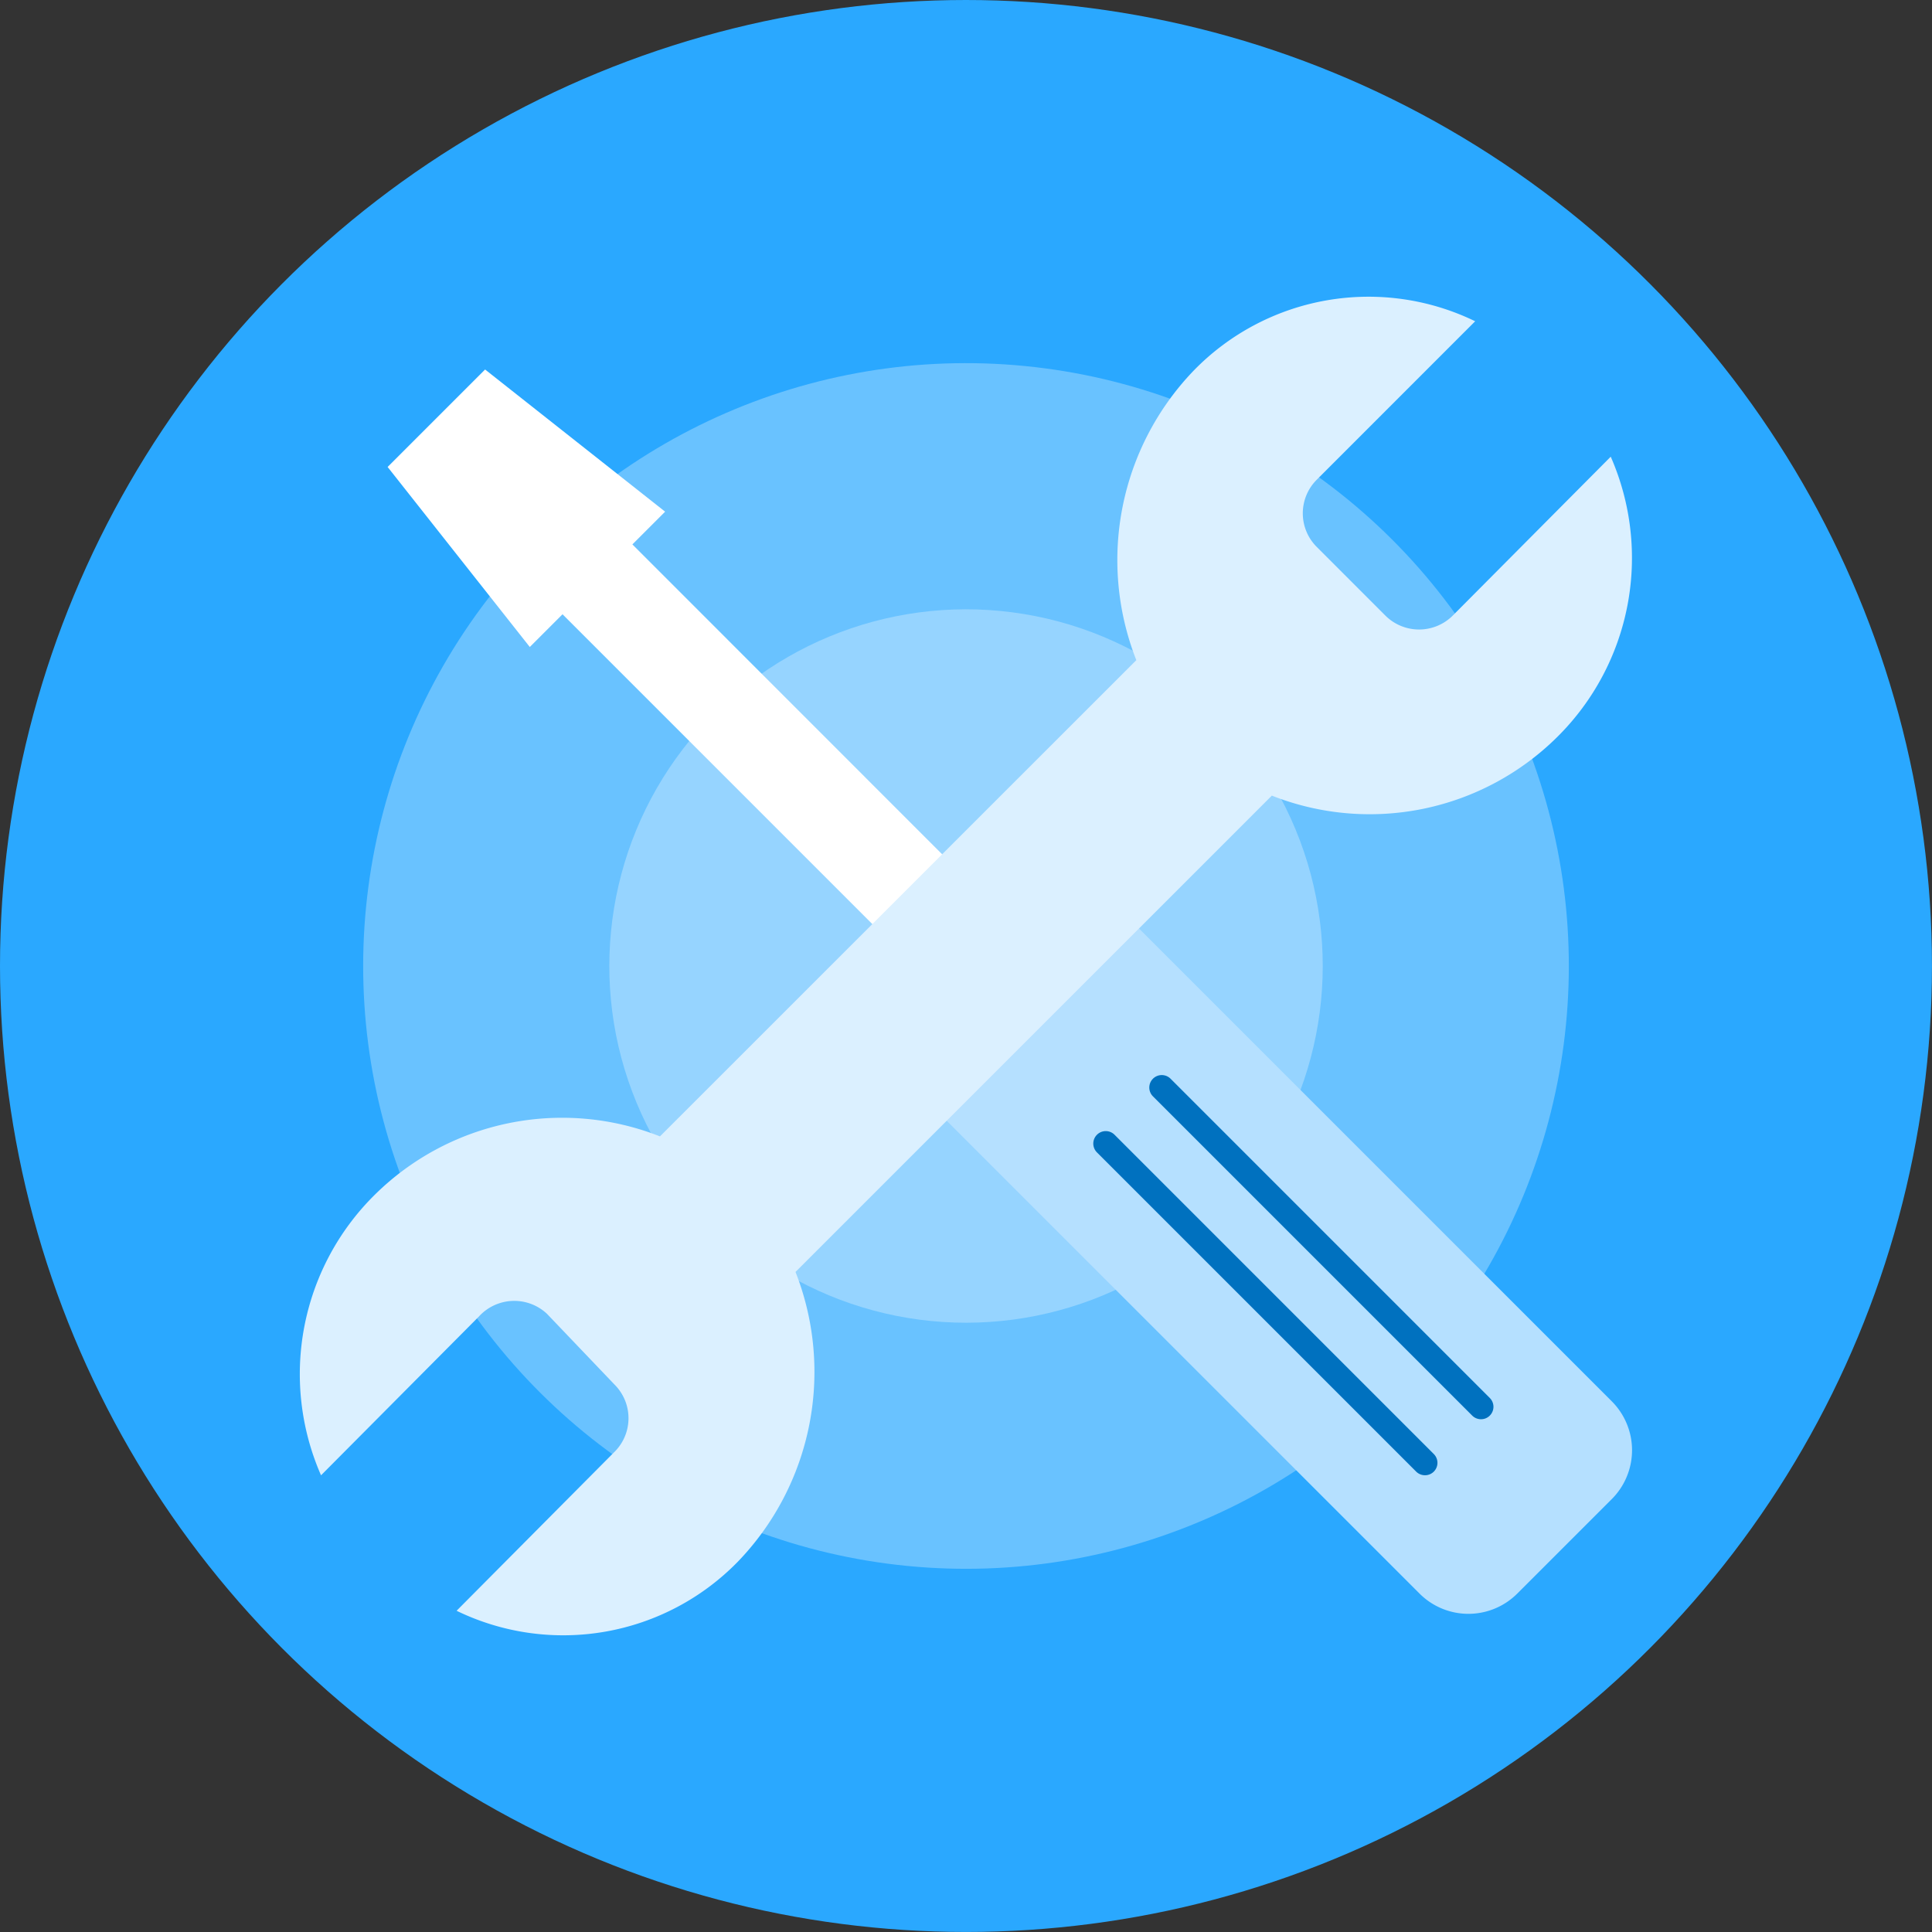 <?xml version="1.0" encoding="UTF-8"?>
<svg xmlns="http://www.w3.org/2000/svg" width="58.435" height="58.435" viewBox="0 0 58.435 58.435">
  <rect x="0" y="0" width="58.435" height="58.435" fill="#333333" stroke="none"/>
  <g id="Group_6559" data-name="Group 6559" transform="translate(-170.5 -1545.753)">
    <circle id="Ellipse_6" data-name="Ellipse 6" cx="29.217" cy="29.217" r="29.217" transform="translate(170.5 1545.753)" fill="#2aa8ff"></circle>
    <g id="Group_556" data-name="Group 556" transform="translate(175.895 1551.147)" opacity="0.3">
      <circle id="Ellipse_7" data-name="Ellipse 7" cx="18.233" cy="18.233" r="18.233" transform="translate(0 13.955) rotate(-22.5)" fill="#fff"></circle>
    </g>
    <g id="Group_557" data-name="Group 557" transform="translate(185.622 1560.875)" opacity="0.3">
      <circle id="Ellipse_8" data-name="Ellipse 8" cx="10.789" cy="10.789" r="10.789" transform="translate(0 8.257) rotate(-22.5)" fill="#fff"></circle>
    </g>
    <g id="Group_563" data-name="Group 563" transform="translate(182.223 1556.925)">
      <g id="Group_558" data-name="Group 558" transform="translate(0 0)">
        <path id="Path_6727" data-name="Path 6727" d="M105.034-632.816l.99-.99-5.445-4.3-2.948,2.948,4.3,5.445.99-.99,15.612,15.612,2.11-2.11Z" transform="translate(-97.63 638.11)" fill="#fff"></path>
      </g>
      <g id="Group_559" data-name="Group 559" transform="translate(16.287 16.287)">
        <path id="Path_6728" data-name="Path 6728" d="M134.173-595.752l-14.926-14.926,5.815-5.815,14.926,14.926a2.091,2.091,0,0,1,0,2.955l-2.861,2.86A2.089,2.089,0,0,1,134.173-595.752Z" transform="translate(-119.247 616.493)" fill="#b5e0ff"></path>
      </g>
      <g id="Group_562" data-name="Group 562" transform="translate(21.345 21.345)">
        <g id="Group_560" data-name="Group 560" transform="translate(1.695)">
          <path id="Path_6729" data-name="Path 6729" d="M138.24-599.371a.376.376,0,0,1-.267-.111l-9.655-9.655a.377.377,0,0,1,0-.533.377.377,0,0,1,.533,0l9.655,9.656a.376.376,0,0,1,0,.533A.373.373,0,0,1,138.24-599.371Z" transform="translate(-128.209 609.78)" fill="#0071bf"></path>
        </g>
        <g id="Group_561" data-name="Group 561" transform="translate(0 1.694)">
          <path id="Path_6730" data-name="Path 6730" d="M135.992-597.123a.378.378,0,0,1-.267-.11l-9.655-9.655a.377.377,0,0,1,0-.533.376.376,0,0,1,.533,0l9.655,9.656a.376.376,0,0,1,0,.533A.375.375,0,0,1,135.992-597.123Z" transform="translate(-125.96 607.532)" fill="#0071bf"></path>
        </g>
      </g>
    </g>
    <g id="Group_564" data-name="Group 564" transform="translate(179.572 1554.727)">
      <path id="Path_6731" data-name="Path 6731" d="M109.1-611.53l14.407-14.407a8.056,8.056,0,0,0,8.642-1.783,7.62,7.62,0,0,0,1.608-8.468l-4.772,4.8a1.444,1.444,0,0,1-2.062-.012l-2.049-2.05a1.435,1.435,0,0,1,0-2.05l4.783-4.784a7.377,7.377,0,0,0-8.515,1.493,8.267,8.267,0,0,0-1.734,8.757L105-615.63a8.057,8.057,0,0,0-8.643,1.783,7.622,7.622,0,0,0-1.608,8.468l4.772-4.8a1.446,1.446,0,0,1,2.062-.084l2.05,2.147a1.436,1.436,0,0,1-.03,2.05l-4.754,4.784a7.378,7.378,0,0,0,8.515-1.493A8.269,8.269,0,0,0,109.1-611.53Z" transform="translate(-94.111 641.027)" fill="#dbf0ff"></path>
    </g>
  </g>
</svg>
